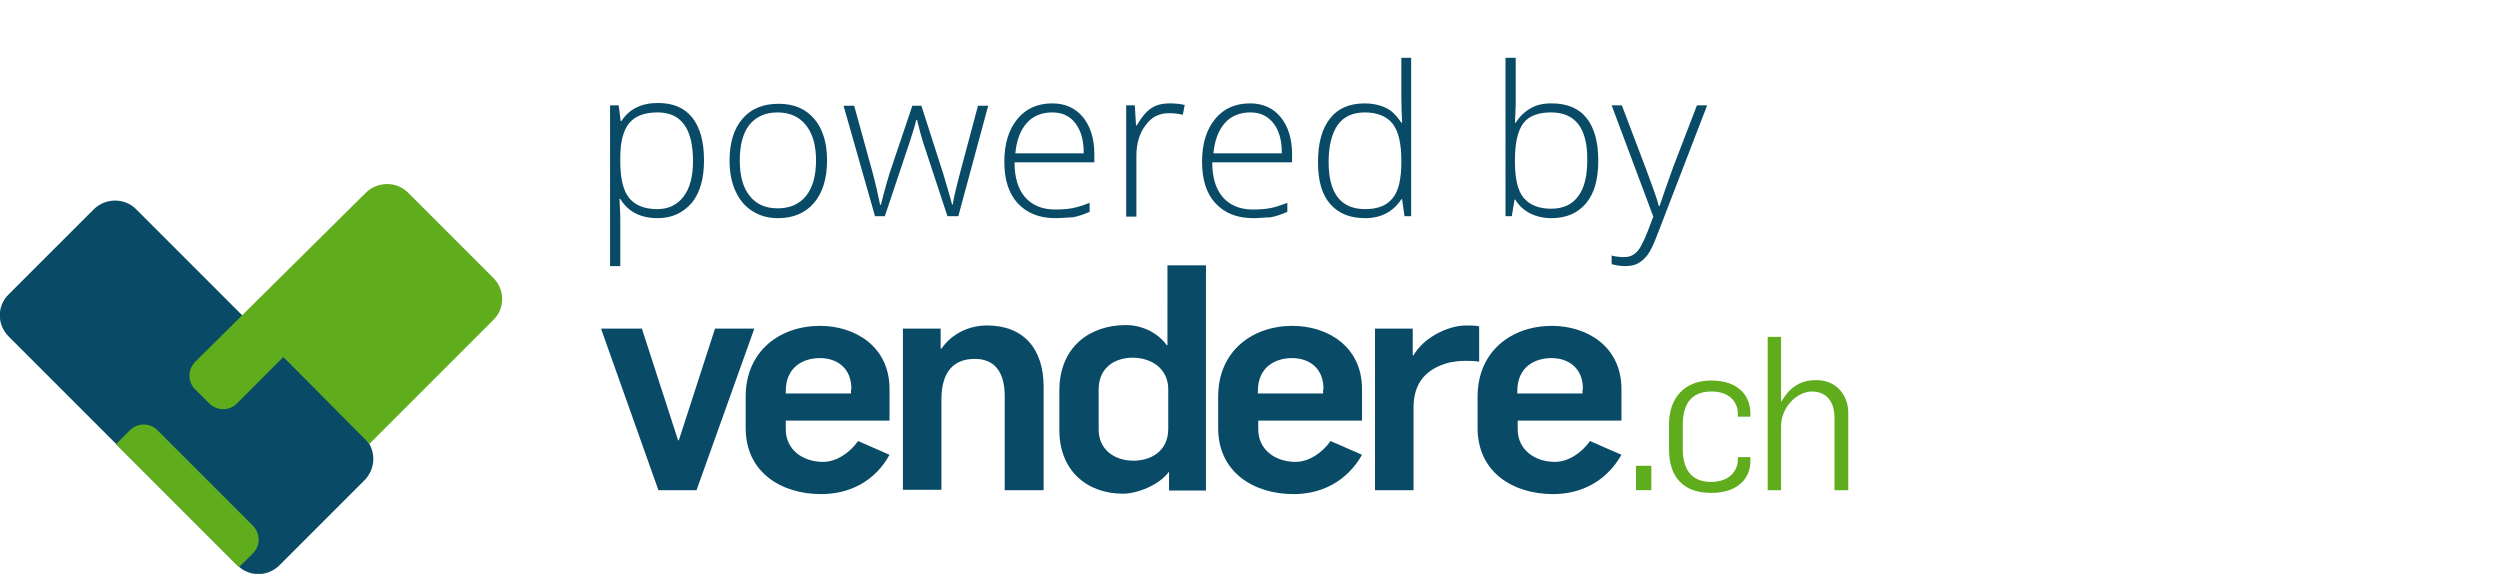 <?xml version="1.0" encoding="utf-8"?>
<!-- Generator: Adobe Illustrator 24.3.0, SVG Export Plug-In . SVG Version: 6.00 Build 0)  -->
<svg version="1.1" id="Ebene_1" xmlns="http://www.w3.org/2000/svg" xmlns:xlink="http://www.w3.org/1999/xlink" x="0px" y="0px"
	 viewBox="0 0 636 146" style="enable-background:new 0 0 636 146;" xml:space="preserve">
<style type="text/css">
	.st0{fill:#094B66;}
	.st1{fill:#5FAC1C;}
</style>
<g>
	<path class="st0" d="M167.3,55.5c-4.3,0-7.5-1.6-9.5-4.9h-0.2l0.1,2.2c0.1,1.3,0.1,2.7,0.1,4.2v10.7h-2.6V26.8h2.2l0.5,4h0.2
		c1.9-3,5-4.6,9.3-4.6c3.8,0,6.7,1.2,8.7,3.7c2,2.5,3,6.1,3,10.9c0,4.6-1,8.2-3.1,10.8C173.7,54.2,170.9,55.5,167.3,55.5z
		 M167.2,53.2c2.9,0,5.1-1.1,6.7-3.2c1.6-2.1,2.4-5.1,2.4-9c0-8.3-3-12.4-9-12.4c-3.3,0-5.7,0.9-7.2,2.7c-1.5,1.8-2.3,4.7-2.3,8.8
		v0.8c0,4.4,0.7,7.5,2.2,9.4C161.5,52.2,163.9,53.2,167.2,53.2z"/>
	<path class="st0" d="M210.4,40.8c0,4.6-1.1,8.2-3.3,10.8c-2.2,2.6-5.3,3.9-9.2,3.9c-2.5,0-4.6-0.6-6.5-1.8
		c-1.9-1.2-3.3-2.9-4.3-5.1c-1-2.2-1.5-4.8-1.5-7.7c0-4.6,1.1-8.2,3.3-10.7c2.2-2.6,5.3-3.8,9.2-3.8c3.9,0,6.9,1.3,9.1,3.9
		C209.3,32.8,210.4,36.3,210.4,40.8z M188.2,40.8c0,3.9,0.8,6.9,2.5,9c1.7,2.2,4.1,3.2,7.2,3.2s5.5-1.1,7.2-3.2
		c1.7-2.2,2.5-5.2,2.5-9c0-3.9-0.9-6.9-2.6-9c-1.7-2.1-4.1-3.2-7.2-3.2s-5.5,1.1-7.2,3.2C189,33.9,188.2,36.9,188.2,40.8z"/>
	<path class="st0" d="M241,54.9l-6.2-18.8c-0.4-1.3-0.9-3.1-1.5-5.6h-0.2l-0.5,1.9l-1.2,3.8l-6.3,18.8h-2.5l-8-28.1h2.7l4.5,16.3
		c1.1,4,1.7,7,2.1,8.9h0.2c1-4,1.8-6.7,2.2-8l5.8-17.2h2.3l5.5,17.1c1.2,4.1,2,6.7,2.3,8h0.2c0.1-1.1,0.8-4.1,2.1-9l4.3-16.1h2.6
		l-7.6,28.1H241z"/>
	<path class="st0" d="M268.5,55.5c-4.1,0-7.3-1.3-9.6-3.8c-2.3-2.5-3.4-6-3.4-10.6c0-4.5,1.1-8.1,3.3-10.8c2.2-2.7,5.2-4,8.9-4
		c3.3,0,5.9,1.2,7.8,3.5c1.9,2.3,2.9,5.5,2.9,9.4v2.1h-20.3c0,3.9,0.9,6.8,2.7,8.9c1.8,2,4.3,3.1,7.6,3.1c1.6,0,3-0.1,4.2-0.3
		c1.2-0.2,2.8-0.7,4.6-1.4v2.3c-1.6,0.7-3.1,1.2-4.4,1.4C271.6,55.3,270.1,55.5,268.5,55.5z M267.7,28.6c-2.7,0-4.9,0.9-6.5,2.7
		c-1.6,1.8-2.6,4.4-2.9,7.7h17.4c0-3.3-0.7-5.8-2.1-7.6C272.2,29.5,270.2,28.6,267.7,28.6z"/>
	<path class="st0" d="M297.6,26.3c1.2,0,2.5,0.1,3.8,0.4l-0.5,2.5c-1.2-0.3-2.4-0.4-3.6-0.4c-2.4,0-4.4,1-5.9,3.1
		c-1.5,2-2.3,4.6-2.3,7.7v15.5h-2.6V26.8h2.2l0.3,5.1h0.2c1.2-2.1,2.4-3.5,3.7-4.4C294.1,26.7,295.7,26.3,297.6,26.3z"/>
	<path class="st0" d="M318.8,55.5c-4.1,0-7.3-1.3-9.6-3.8c-2.3-2.5-3.4-6-3.4-10.6c0-4.5,1.1-8.1,3.3-10.8c2.2-2.7,5.2-4,8.9-4
		c3.3,0,5.9,1.2,7.8,3.5c1.9,2.3,2.9,5.5,2.9,9.4v2.1h-20.3c0,3.9,0.9,6.8,2.7,8.9c1.8,2,4.3,3.1,7.6,3.1c1.6,0,3-0.1,4.2-0.3
		c1.2-0.2,2.8-0.7,4.6-1.4v2.3c-1.6,0.7-3.1,1.2-4.4,1.4C321.9,55.3,320.4,55.5,318.8,55.5z M318.1,28.6c-2.7,0-4.9,0.9-6.5,2.7
		c-1.6,1.8-2.6,4.4-2.9,7.7h17.4c0-3.3-0.7-5.8-2.1-7.6C322.5,29.5,320.6,28.6,318.1,28.6z"/>
	<path class="st0" d="M347.2,26.3c2,0,3.8,0.4,5.3,1.1c1.5,0.7,2.8,2,4,3.8h0.2c-0.1-2.2-0.2-4.3-0.2-6.4V14.7h2.5v40.3h-1.7
		l-0.6-4.3h-0.2c-2.1,3.2-5.2,4.8-9.2,4.8c-3.9,0-6.8-1.2-8.9-3.6c-2.1-2.4-3.1-5.9-3.1-10.6c0-4.9,1-8.6,3.1-11.2
		C340.3,27.6,343.3,26.3,347.2,26.3z M347.2,28.6c-3.1,0-5.4,1.1-6.9,3.2c-1.5,2.2-2.3,5.3-2.3,9.4c0,8,3.1,12,9.3,12
		c3.2,0,5.5-0.9,7-2.8c1.5-1.8,2.2-4.9,2.2-9.1v-0.4c0-4.3-0.7-7.5-2.2-9.4C352.8,29.6,350.4,28.6,347.2,28.6z"/>
	<path class="st0" d="M394.7,26.3c3.9,0,6.9,1.2,8.9,3.7c2,2.5,3,6.1,3,10.9c0,4.7-1,8.3-3.1,10.8c-2.1,2.5-5,3.8-8.8,3.8
		c-2,0-3.8-0.4-5.4-1.2s-2.9-2-3.8-3.5h-0.2l-0.7,4.2h-1.6V14.7h2.6v10.1c0,1.5,0,2.9-0.1,4.2l-0.1,2.2h0.2c1.1-1.7,2.4-2.9,3.9-3.7
		C390.8,26.7,392.6,26.3,394.7,26.3z M394.6,28.6c-3.3,0-5.7,0.9-7.1,2.8c-1.4,1.9-2.1,5-2.1,9.4v0.4c0,4.2,0.7,7.3,2.2,9.1
		c1.5,1.8,3.8,2.8,7,2.8c3.1,0,5.4-1.1,6.9-3.2c1.6-2.1,2.3-5.2,2.3-9.2C403.9,32.7,400.8,28.6,394.6,28.6z"/>
	<path class="st0" d="M410,26.8h2.6l6,15.8c1.8,4.8,3,8.1,3.4,9.8h0.2c0.7-2.2,1.9-5.5,3.5-10l6-15.6h2.6l-12.6,32.7
		c-1,2.7-1.9,4.5-2.6,5.4c-0.7,0.9-1.5,1.6-2.4,2.1s-2,0.7-3.4,0.7c-1,0-2.1-0.2-3.3-0.5v-2.2c1,0.3,2.1,0.4,3.2,0.4
		c0.9,0,1.7-0.2,2.3-0.6c0.7-0.4,1.3-1.1,1.8-1.9c0.5-0.9,1.2-2.3,1.9-4.1c0.7-1.9,1.2-3.1,1.4-3.7L410,26.8z"/>
</g>
<g>
	<g>
		<path class="st0" d="M60.4,143.8c2.9,3,7.7,3,10.7,0l21.7-21.7c2.9-3,2.9-7.7,0-10.7L34.6,53.2c-2.9-2.9-7.7-2.9-10.7,0L2.2,74.9
			c-3,2.9-3,7.7,0,10.7L60.4,143.8z"/>
	</g>
	<g>
		<path class="st1" d="M125.5,70.7L103.8,49c-2.9-2.9-7.7-2.9-10.7,0L49.7,92c-2,2-2,5.2,0,7.1l3.5,3.5c2,2,5.2,2,7.1,0l11.8-11.8
			L94,112.9l31.5-31.5C128.5,78.5,128.5,73.7,125.5,70.7z"/>
	</g>
	<g>
		<path class="st1" d="M29.5,113l3.5-3.5c2-2,5.2-2,7.1,0l24.2,24.2c2,2,2,5.2,0,7.1l-3.5,3.5L29.5,113z"/>
	</g>
	<g>
		<path class="st0" d="M177.2,124.7h-9.7l-14.6-41.1h10.4l9.2,28.4h0.2l9.2-28.4h10L177.2,124.7z"/>
		<path class="st0" d="M208.9,125.7c-10.1,0-19.2-5.5-19.2-16.8v-8c0-11.6,8.7-18,18.9-18c8.9,0,17.7,5.2,17.7,16.1v8h-26.4v2.2
			c0,5.2,4.3,8.3,9.5,8.3c3.3,0,6.7-2.2,8.9-5.3l8,3.5C222.6,122.4,216.2,125.7,208.9,125.7z M216.6,99c0-5.6-3.9-7.9-8-7.9
			c-4.2,0-8.7,2.2-8.7,8.4v0.6h16.6V99z"/>
		<path class="st0" d="M255.6,124.7v-23.9c0-6.2-2.6-9.5-7.6-9.5c-5.4,0-8.5,3.3-8.5,10.3v23h-9.8V83.6h9.6v5.1h0.2
			c2.7-3.9,7.1-5.9,11.6-5.9c9.2,0,14.4,5.8,14.4,15.6v26.3H255.6z"/>
		<path class="st0" d="M297.4,124.7v-4.6h-0.1c-2.3,3.2-7.9,5.5-11.6,5.5c-9,0-16.2-5.7-16.2-16.2v-10c0-11.2,7.8-16.7,16.9-16.7
			c4.6,0,8.4,2.3,10.4,5.1h0.2V67.5h9.8v57.3H297.4z M297.2,99c0-5-4-8-9.1-8c-4.1,0-8.6,2.2-8.6,8.1v10.2c0,5,3.9,7.9,8.9,7.9
			c4.1,0,8.8-2.2,8.8-8.1V99z"/>
		<path class="st0" d="M329.1,125.7c-10.1,0-19.2-5.5-19.2-16.8v-8c0-11.6,8.7-18,18.9-18c8.9,0,17.7,5.2,17.7,16.1v8h-26.4v2.2
			c0,5.2,4.3,8.3,9.5,8.3c3.3,0,6.7-2.2,8.9-5.3l8,3.5C342.7,122.4,336.3,125.7,329.1,125.7z M336.7,99c0-5.6-3.9-7.9-8-7.9
			c-4.2,0-8.7,2.2-8.7,8.4v0.6h16.6V99z"/>
		<path class="st0" d="M372.5,91.8c-1,0-2.7,0.2-3.7,0.4c-5.9,1.5-9.2,5.1-9.2,11.5v21h-9.8V83.6h9.6v6.8h0.2
			c2.4-4.3,8.5-7.6,13.4-7.6c1,0,2.2,0,3.3,0.2v9C374.9,91.8,373.9,91.8,372.5,91.8z"/>
		<path class="st0" d="M395.1,125.7c-10.1,0-19.2-5.5-19.2-16.8v-8c0-11.6,8.7-18,18.9-18c8.9,0,17.7,5.2,17.7,16.1v8h-26.4v2.2
			c0,5.2,4.3,8.3,9.5,8.3c3.3,0,6.7-2.2,8.9-5.3l8,3.5C408.7,122.4,402.3,125.7,395.1,125.7z M402.7,99c0-5.6-3.9-7.9-8-7.9
			c-4.2,0-8.7,2.2-8.7,8.4v0.6h16.6V99z"/>
		<path class="st1" d="M416.2,124.7v-6.2h3.9v6.2H416.2z"/>
		<path class="st1" d="M435.3,125.4c-7,0-10.7-4-10.7-11v-6.5c0-6.8,4.1-11.1,10.7-11.1c7,0,10,3.9,10,8.4v0.8h-3.2V105
			c0-1.8-1.3-5.4-6.7-5.4c-5.4,0-7.3,3.5-7.3,8.5v6.2c0,4.6,1.8,8.3,7.2,8.3s6.8-3.7,6.8-5.4v-0.9h3.2v0.8
			C445.4,121.5,442.3,125.4,435.3,125.4z"/>
		<path class="st1" d="M466.7,124.7v-18.4c0-4.6-2.5-6.7-5.7-6.7c-3.9,0-7.9,4-7.9,8.9v16.2h-3.4v-39h3.4v16.4h0.1
			c2-3.3,4.5-5.4,8.8-5.4c5.7,0,8.2,4.4,8.2,8.3v19.7H466.7z"/>
	</g>
</g>
</svg>
